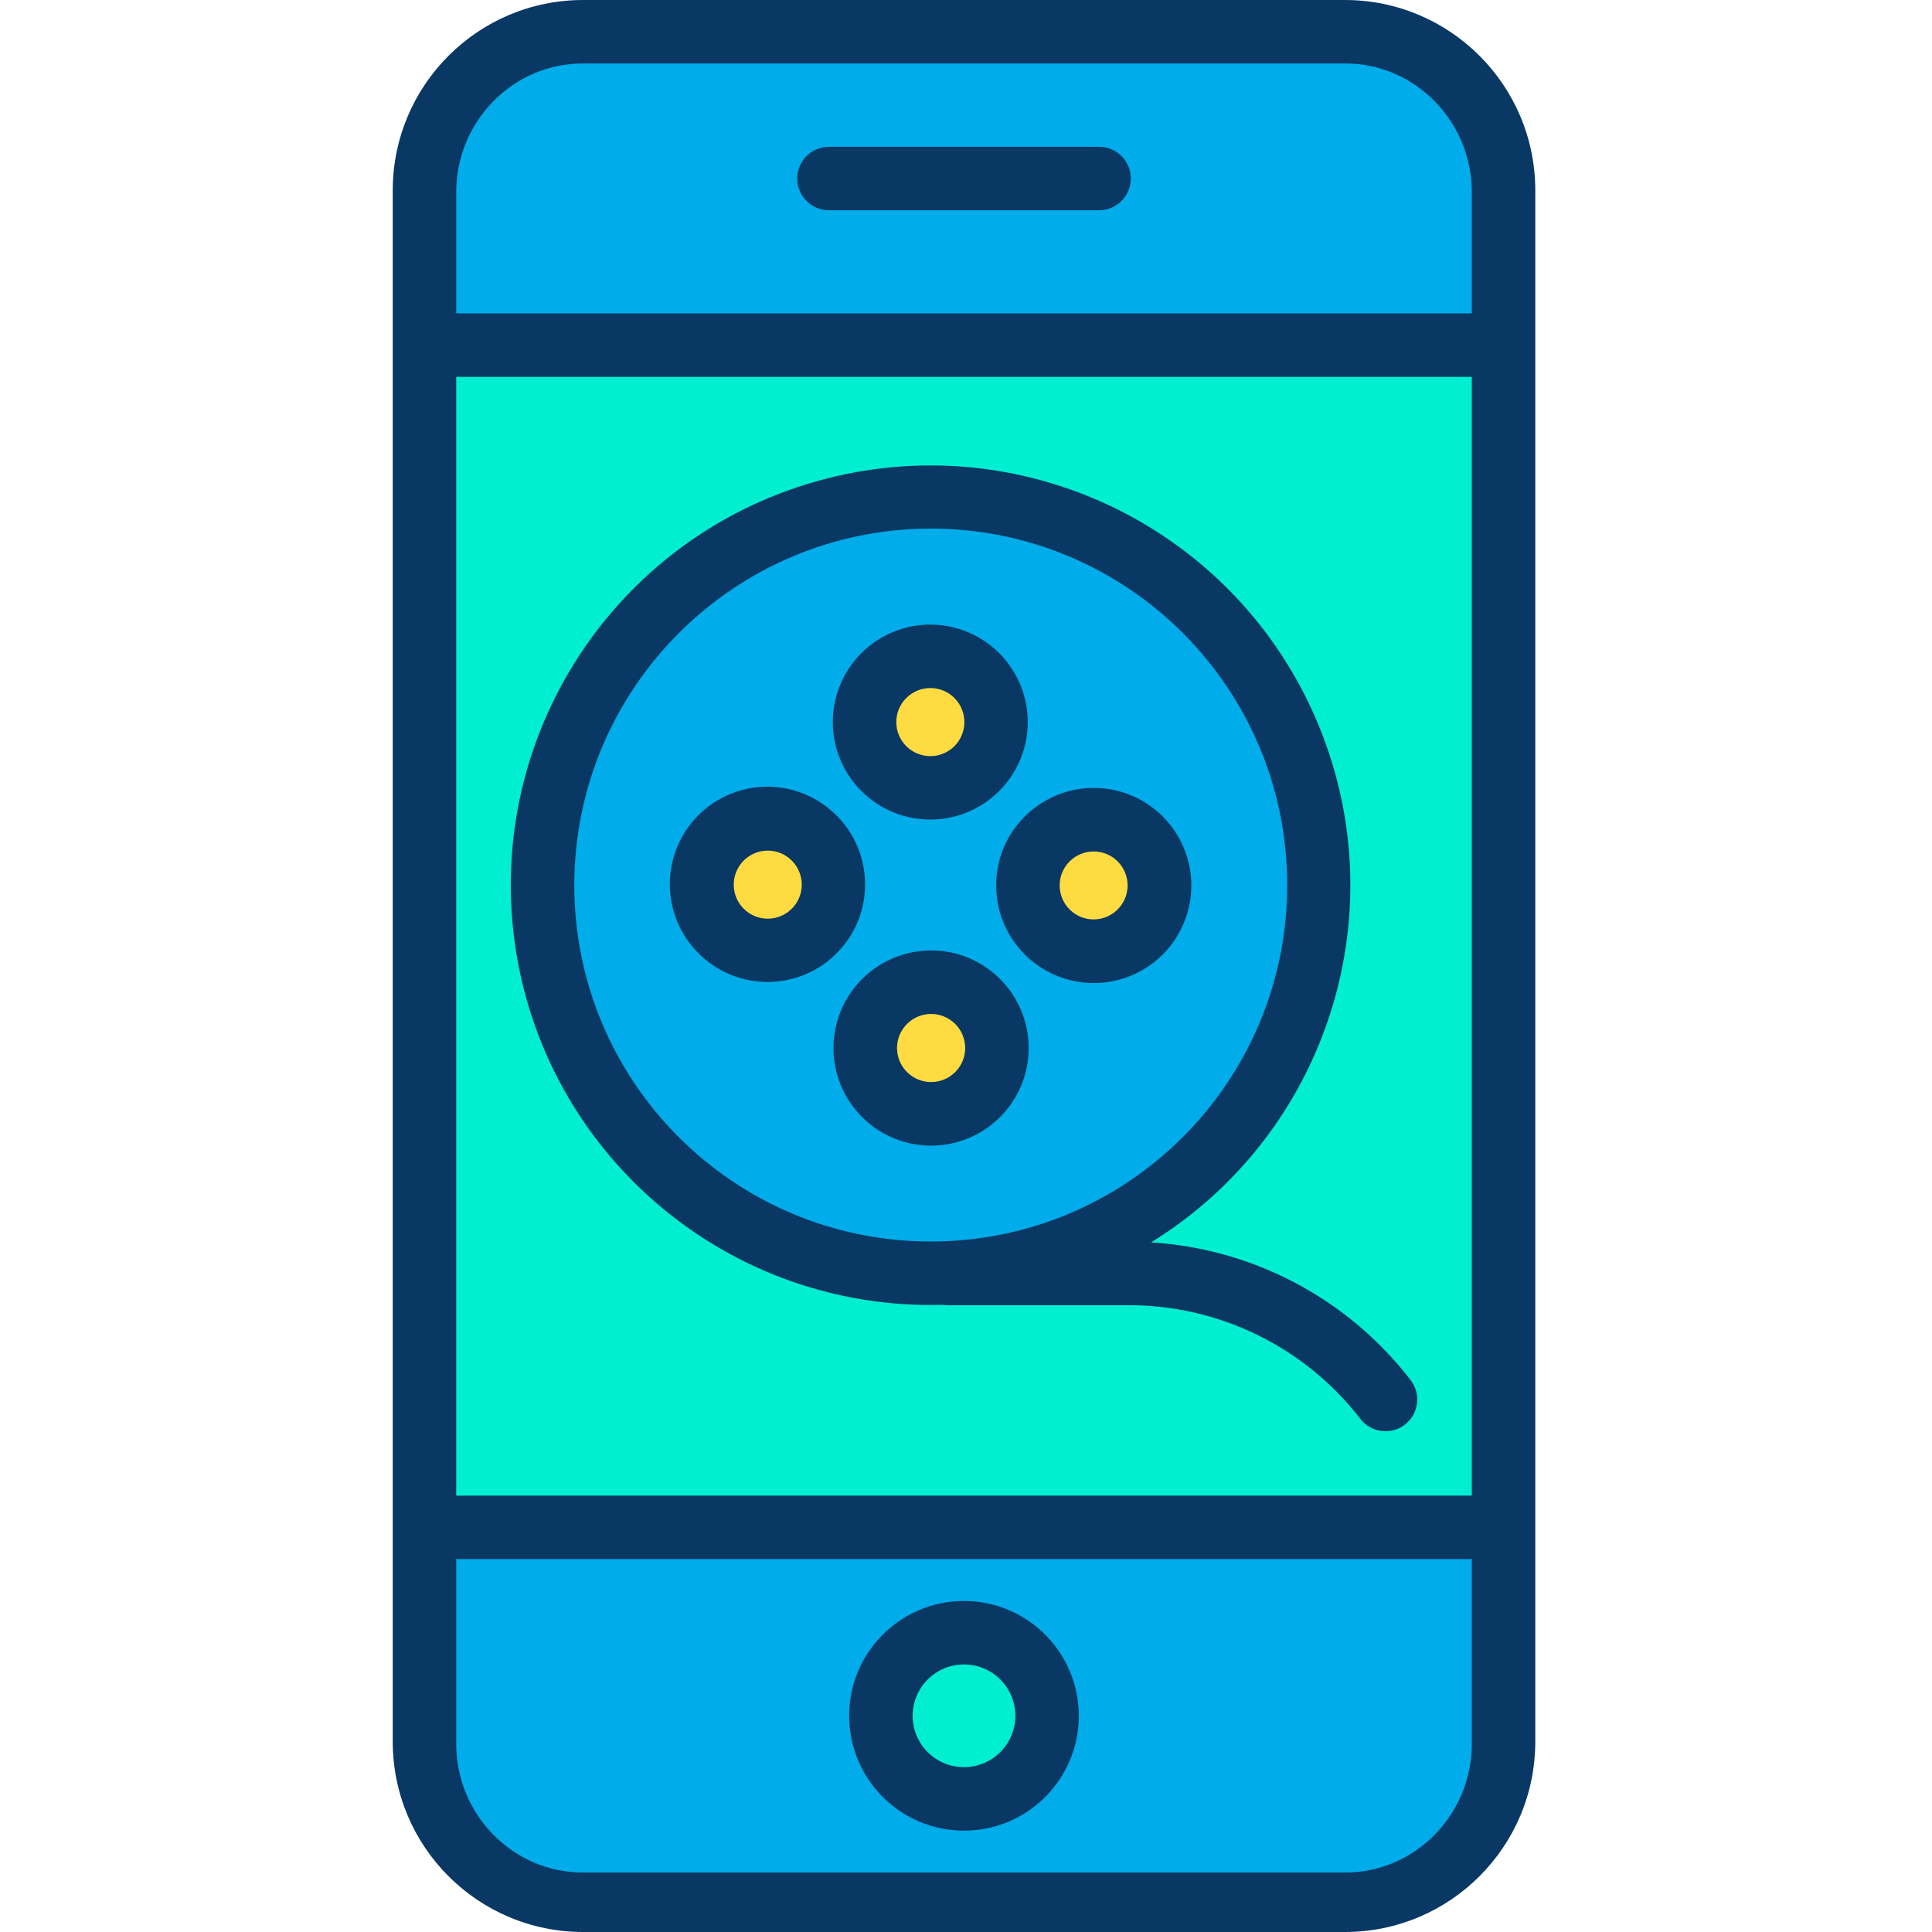 <svg height="487pt" viewBox="-99 0 487 487" width="487pt" xmlns="http://www.w3.org/2000/svg"><path d="m280.141 385.379v54.25c0 22.094-17.91 40-40 40h-192.281c-22.09 0-40-17.906-40-40v-54.25zm-115.199 47.121c-.008-11.562-9.383-20.934-20.949-20.93-11.562.004-20.934 9.379-20.934 20.941.004 11.566 9.379 20.938 20.941 20.938 11.57 0 20.945-9.379 20.941-20.949zm0 0" fill="#00acea"/><path d="m280.141 86.91v298.469h-272.281v-298.469zm-46.672 136.18c0-54.043-43.812-97.852-97.855-97.852-54.043.004-97.852 43.812-97.852 97.855-.004 54.043 43.805 97.852 97.848 97.855 54.047.004 97.863-43.812 97.859-97.859zm0 0" fill="#00efd1"/><path d="m280.141 48.371v38.539h-272.281v-38.539c0-22.094 17.91-40 40-40h192.281c22.09 0 40 17.906 40 40zm0 0" fill="#00acea"/><path d="m135.609 125.238c54.047 0 97.859 43.809 97.859 97.855.004 54.043-43.809 97.855-97.855 97.855s-97.855-43.812-97.852-97.859c0-54.039 43.809-97.848 97.848-97.852zm52.812 109.672c6.469-6.477 6.469-16.969-.004-23.441-6.477-6.477-16.969-6.477-23.445 0-6.473 6.473-6.477 16.965-.004 23.441 6.477 6.477 16.977 6.477 23.453 0zm-40.992 40.988c6.477-6.473 6.477-16.969.004-23.445-6.477-6.477-16.973-6.477-23.445 0-6.477 6.477-6.473 16.973 0 23.445 6.473 6.477 16.969 6.477 23.441 0zm-.191-82.16c6.477-6.473 6.477-16.973.004-23.449-6.477-6.477-16.977-6.477-23.453 0-6.477 6.477-6.477 16.977 0 23.449 6.477 6.48 16.977 6.48 23.449 0zm-40.977 40.98c6.473-6.473 6.473-16.973 0-23.449-6.477-6.477-16.977-6.477-23.453 0-6.477 6.477-6.473 16.977 0 23.449 6.48 6.473 16.973 6.473 23.453 0zm0 0" fill="#00acea"/><path d="m193.273 223.191c0 9.156-7.422 16.578-16.578 16.578s-16.582-7.422-16.582-16.578c0-9.16 7.426-16.582 16.582-16.582s16.578 7.422 16.578 16.582zm0 0" fill="#fedb41"/><path d="m144 411.559c11.57 0 20.949 9.375 20.949 20.945 0 11.566-9.379 20.945-20.945 20.945-11.57 0-20.945-9.379-20.945-20.949 0-11.566 9.375-20.941 20.941-20.941zm0 0" fill="#00efd1"/><path d="m152.285 264.176c0 9.152-7.422 16.574-16.574 16.574-9.156 0-16.578-7.422-16.578-16.574 0-9.156 7.422-16.578 16.578-16.578 9.152 0 16.574 7.422 16.574 16.578zm0 0" fill="#fedb41"/><path d="m147.238 170.289c6.477 6.477 6.477 16.977.004 23.453-6.477 6.473-16.977 6.473-23.453 0-6.477-6.477-6.477-16.977 0-23.453 6.477-6.48 16.977-6.48 23.449 0zm0 0" fill="#fedb41"/><path d="m106.262 211.27c6.473 6.477 6.473 16.977 0 23.449-6.477 6.477-16.977 6.477-23.453 0-6.477-6.473-6.473-16.973 0-23.449 6.48-6.469 16.973-6.469 23.453 0zm0 0" fill="#fedb41"/><g fill="#083863"><path d="m288 48c0-26.508-21.492-48-48-48h-192c-26.508 0-48 21.492-48 48v391c0 26.508 21.492 48 48 48h192c26.508 0 48-21.492 48-48zm-16 329h-256v-282h256zm-31.859 95h-192.281c-17.645 0-31.859-14.727-31.859-32.371v-46.629h256v46.629c0 17.645-14.215 32.371-31.859 32.371zm-192.281-456h192.281c17.645 0 31.859 14.727 31.859 32.371v30.629h-256v-30.629c0-17.645 14.215-32.371 31.859-32.371zm0 0"/><path d="m109.961 53h68.078c4.418 0 8-3.582 8-8s-3.582-8-8-8h-68.078c-4.418 0-8 3.582-8 8s3.582 8 8 8zm0 0"/><path d="m144 403.559c-15.988 0-28.949 12.957-28.949 28.945 0 15.988 12.957 28.945 28.945 28.945 15.988 0 28.945-12.961 28.945-28.949-.02-15.977-12.965-28.922-28.941-28.941zm0 41.891c-7.148.004-12.945-5.789-12.949-12.938-.004-7.152 5.789-12.949 12.938-12.953 7.152 0 12.949 5.793 12.953 12.941-.008 7.145-5.797 12.941-12.941 12.949zm0 0"/><path d="m135.609 328.949c1.043 0 2.078-.008 3.117-.039.352.055.707.082 1.062.09h45.539c22.93-.078 44.586 10.523 58.594 28.676 2.711 3.492 7.742 4.121 11.23 1.41 3.488-2.715 4.121-7.742 1.406-11.23-15.777-20.457-39.621-33.102-65.406-34.684 44.93-27.742 62.527-84.363 41.238-132.684-21.289-48.32-74.945-73.551-125.738-59.121-50.793 14.43-83.172 64.102-75.879 116.395 7.297 52.297 52.035 91.211 104.836 91.188zm0-195.711c49.629 0 89.859 40.227 89.859 89.855.004 49.625-40.23 89.855-89.855 89.855s-89.855-40.23-89.852-89.859c.059-49.598 40.25-89.793 89.848-89.852zm0 0"/><path d="m135.52 206.582c11.719-.012 21.797-8.301 24.074-19.797 2.273-11.5-3.891-23-14.723-27.477-10.828-4.473-23.312-.672-29.816 9.078-6.5 9.75-5.211 22.734 3.082 31.016 4.609 4.609 10.863 7.191 17.383 7.18zm-6.074-30.637c1.609-1.609 3.793-2.512 6.066-2.512 2.277 0 4.461.902 6.066 2.512 3.352 3.352 3.352 8.785 0 12.141-3.352 3.352-8.785 3.352-12.137 0-3.352-3.355-3.352-8.789 0-12.141zm0 0"/><path d="m135.711 239.59c-11.734-.004-21.84 8.281-24.133 19.789-2.293 11.508 3.863 23.035 14.707 27.527 10.84 4.492 23.344.699 29.863-9.059 6.52-9.758 5.238-22.762-3.062-31.059-4.598-4.625-10.855-7.219-17.375-7.199zm6.062 30.652c-3.355 3.355-8.789 3.355-12.145 0-3.352-3.352-3.352-8.789 0-12.141 3.355-3.352 8.789-3.352 12.145 0l.008.012c1.609 1.605 2.516 3.789 2.516 6.062 0 2.277-.906 4.461-2.516 6.066zm0 0"/><path d="m152.109 223.188c-.008 11.734 8.277 21.84 19.785 24.133 11.508 2.297 23.031-3.859 27.527-14.699 4.492-10.836.703-23.34-9.051-29.863-9.754-6.52-22.754-5.242-31.055 3.051-4.629 4.598-7.227 10.855-7.207 17.379zm18.523-6.066c2.891-2.879 7.418-3.316 10.809-1.043s4.703 6.629 3.137 10.398c-1.566 3.77-5.578 5.91-9.582 5.109-4.004-.797-6.887-4.312-6.887-8.395-.008-2.281.902-4.465 2.523-6.07zm0 0"/><path d="m77.152 240.379c9.609 9.543 25.129 9.52 34.707-.055 9.578-9.578 9.605-25.098.062-34.707l-.012-.008c-6.195-6.273-15.281-8.75-23.805-6.484-8.523 2.266-15.18 8.926-17.441 17.449-2.266 8.523.211 17.605 6.488 23.805zm11.309-23.449c2.895-2.891 7.426-3.336 10.828-1.066 3.402 2.273 4.723 6.633 3.16 10.41-1.566 3.781-5.582 5.93-9.594 5.133s-6.902-4.316-6.906-8.406c0-2.277.902-4.461 2.512-6.07zm0 0"/></g></svg>